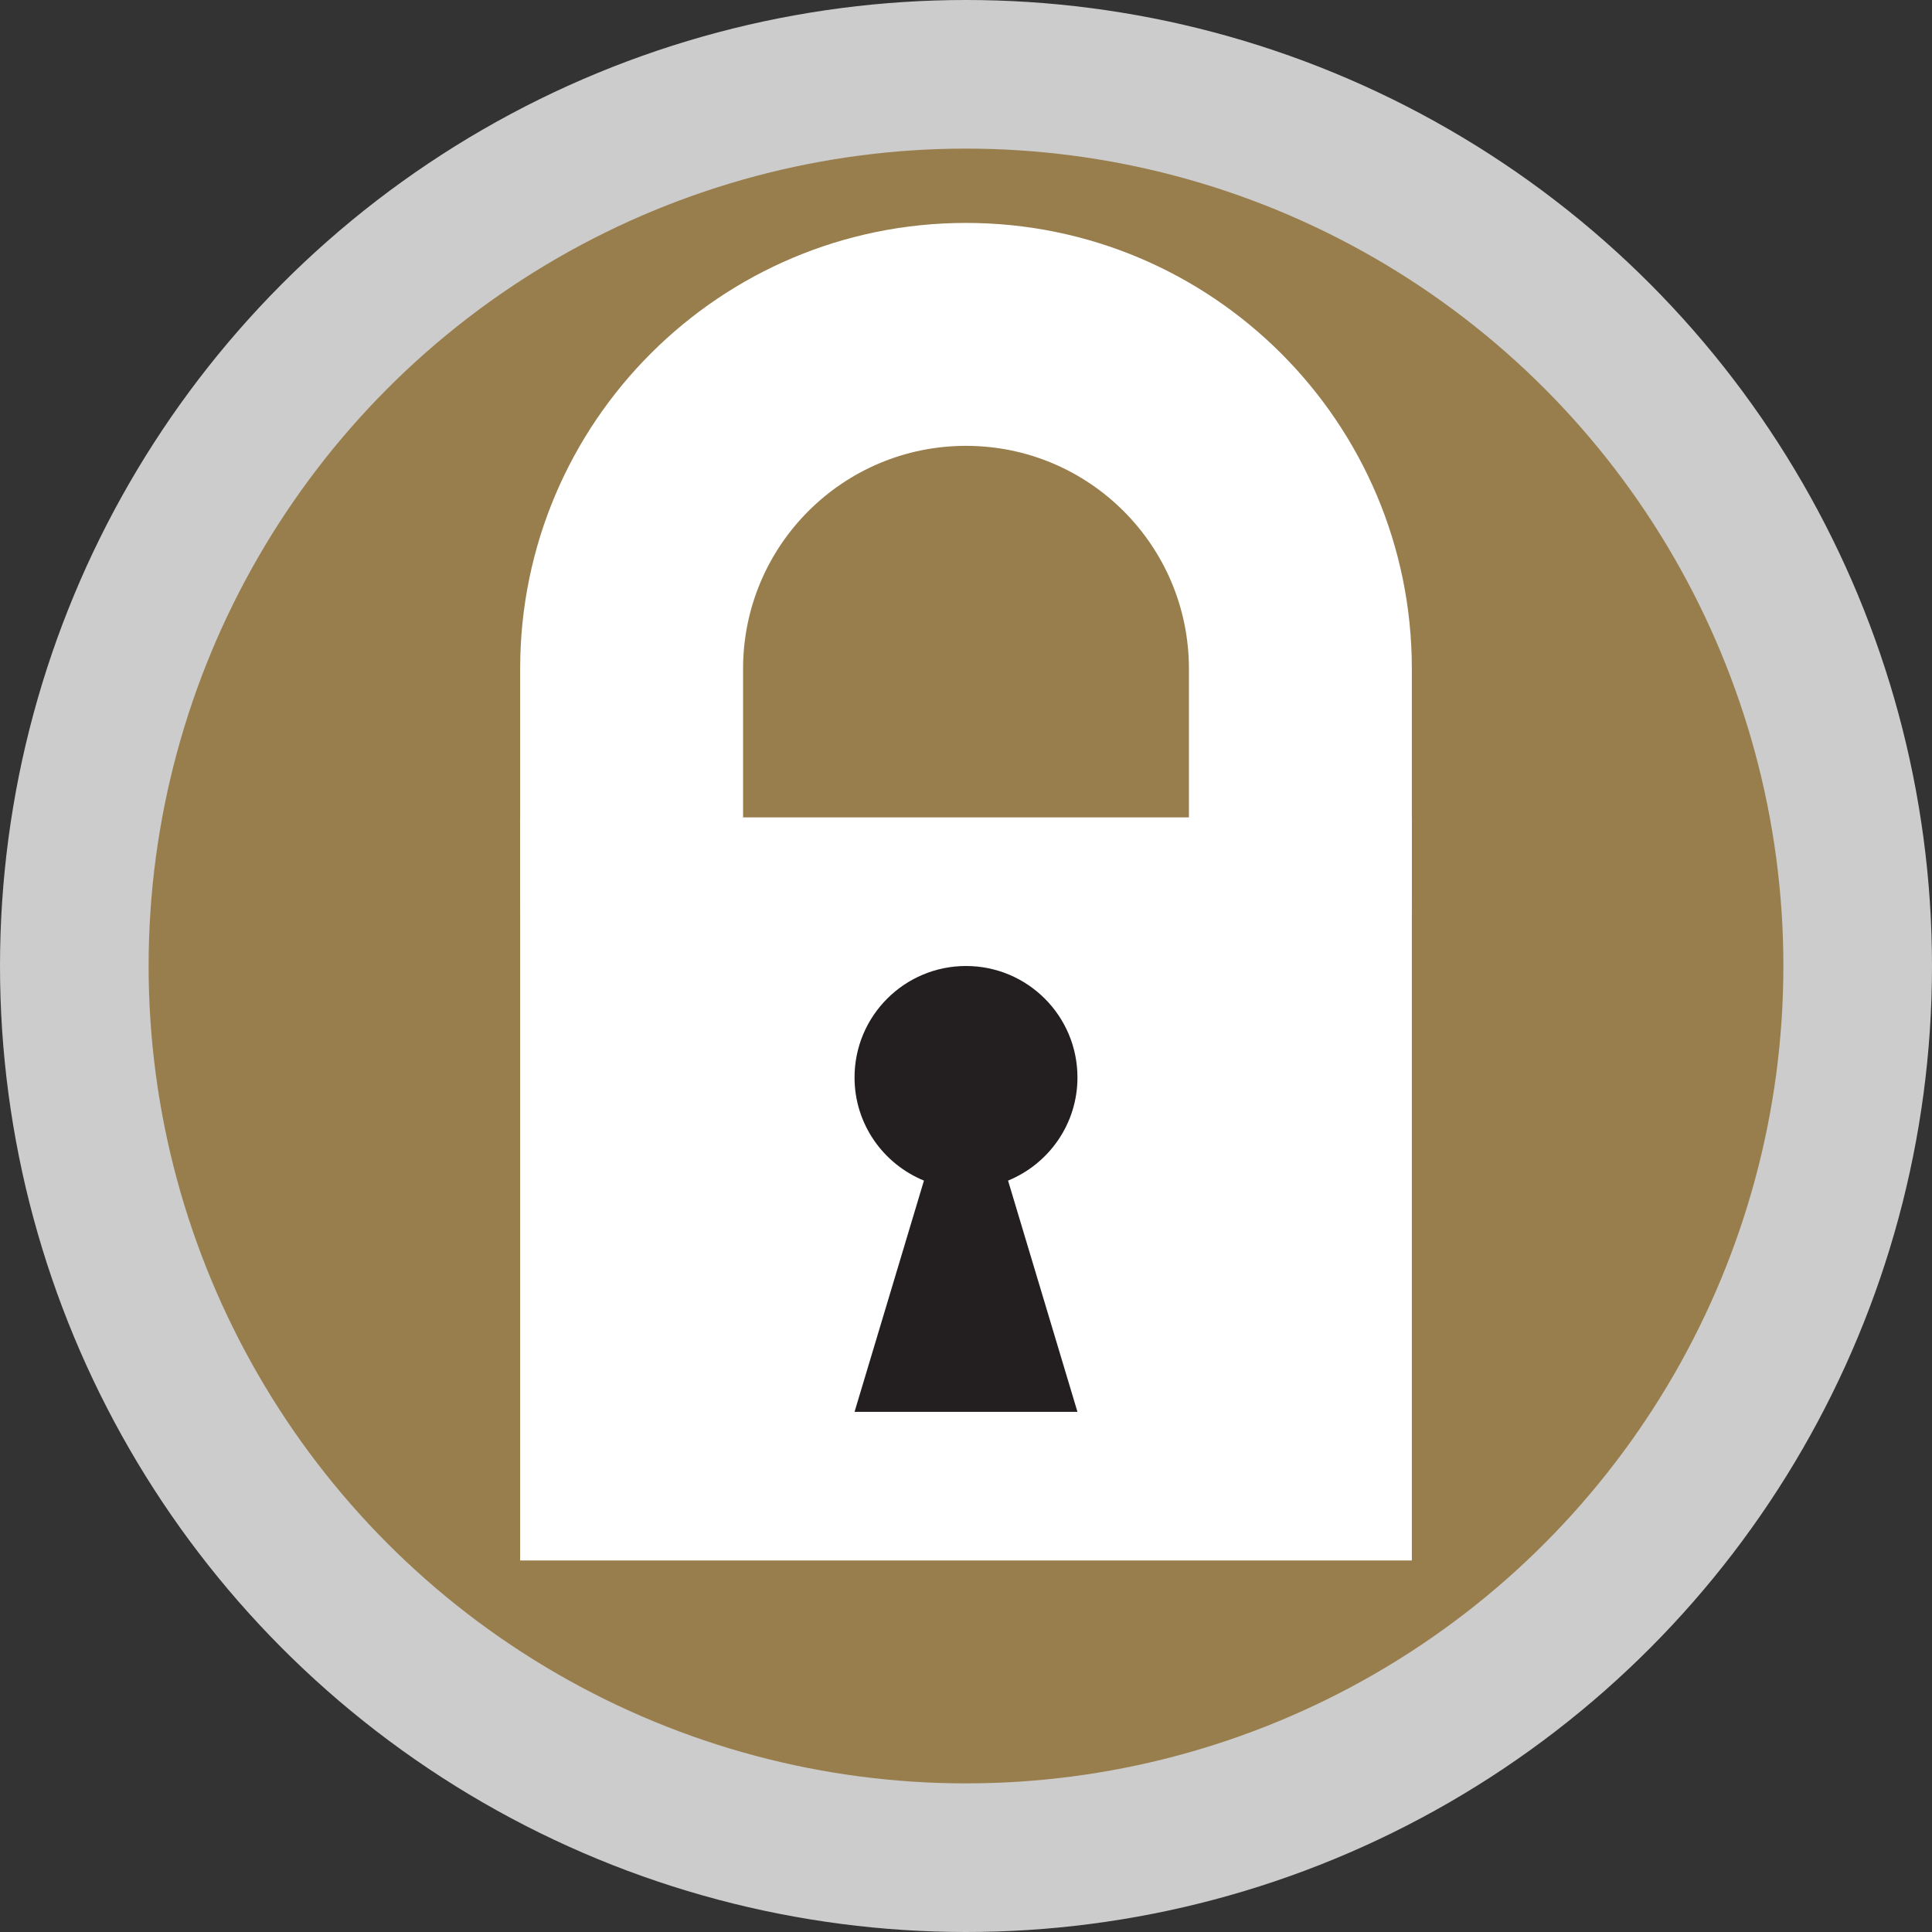 <?xml version="1.0" encoding="iso-8859-1"?>
<!-- Generator: Adobe Illustrator 13.0.2, SVG Export Plug-In . SVG Version: 6.00 Build 14948)  -->
<!DOCTYPE svg PUBLIC "-//W3C//DTD SVG 1.1//EN" "http://www.w3.org/Graphics/SVG/1.1/DTD/svg11.dtd">
<svg version="1.1" id="Layer_1" xmlns="http://www.w3.org/2000/svg" xmlns:xlink="http://www.w3.org/1999/xlink" x="0px" y="0px"
	 width="26px" height="26px" viewBox="0 0 26 26" style="enable-background:new 0 0 26 26;" xml:space="preserve">

<rect x="0" y="0" width="26" height="26" fill="#333333" stroke="none"/>

<circle style="fill:#CCCCCC;" cx="13" cy="13" r="13"/>
<circle style="fill:#997E4D;" cx="13" cy="13" r="11"/>
<rect x="7" y="11" style="fill:#FFFFFF;" width="12" height="10"/>
<path style="fill:#FFFFFF;" d="M13,3C9.687,3,7,5.687,7,9v3c0,3.313,2.687,6,6,6s6-2.687,6-6V9C19,5.687,16.313,3,13,3z M16,12
	c0,1.657-1.343,3-3,3c-1.657,0-3-1.343-3-3V9c0-1.657,1.343-3,3-3c1.657,0,3,1.343,3,3V12z"/>
<path style="fill:#231F20;" d="M14.5,14.5c0-0.829-0.672-1.5-1.5-1.5s-1.5,0.671-1.5,1.5c0,0.628,0.387,1.164,0.934,1.388L11.5,19h3
	l-0.934-3.112C14.113,15.664,14.5,15.128,14.5,14.5z"/>
</svg>
